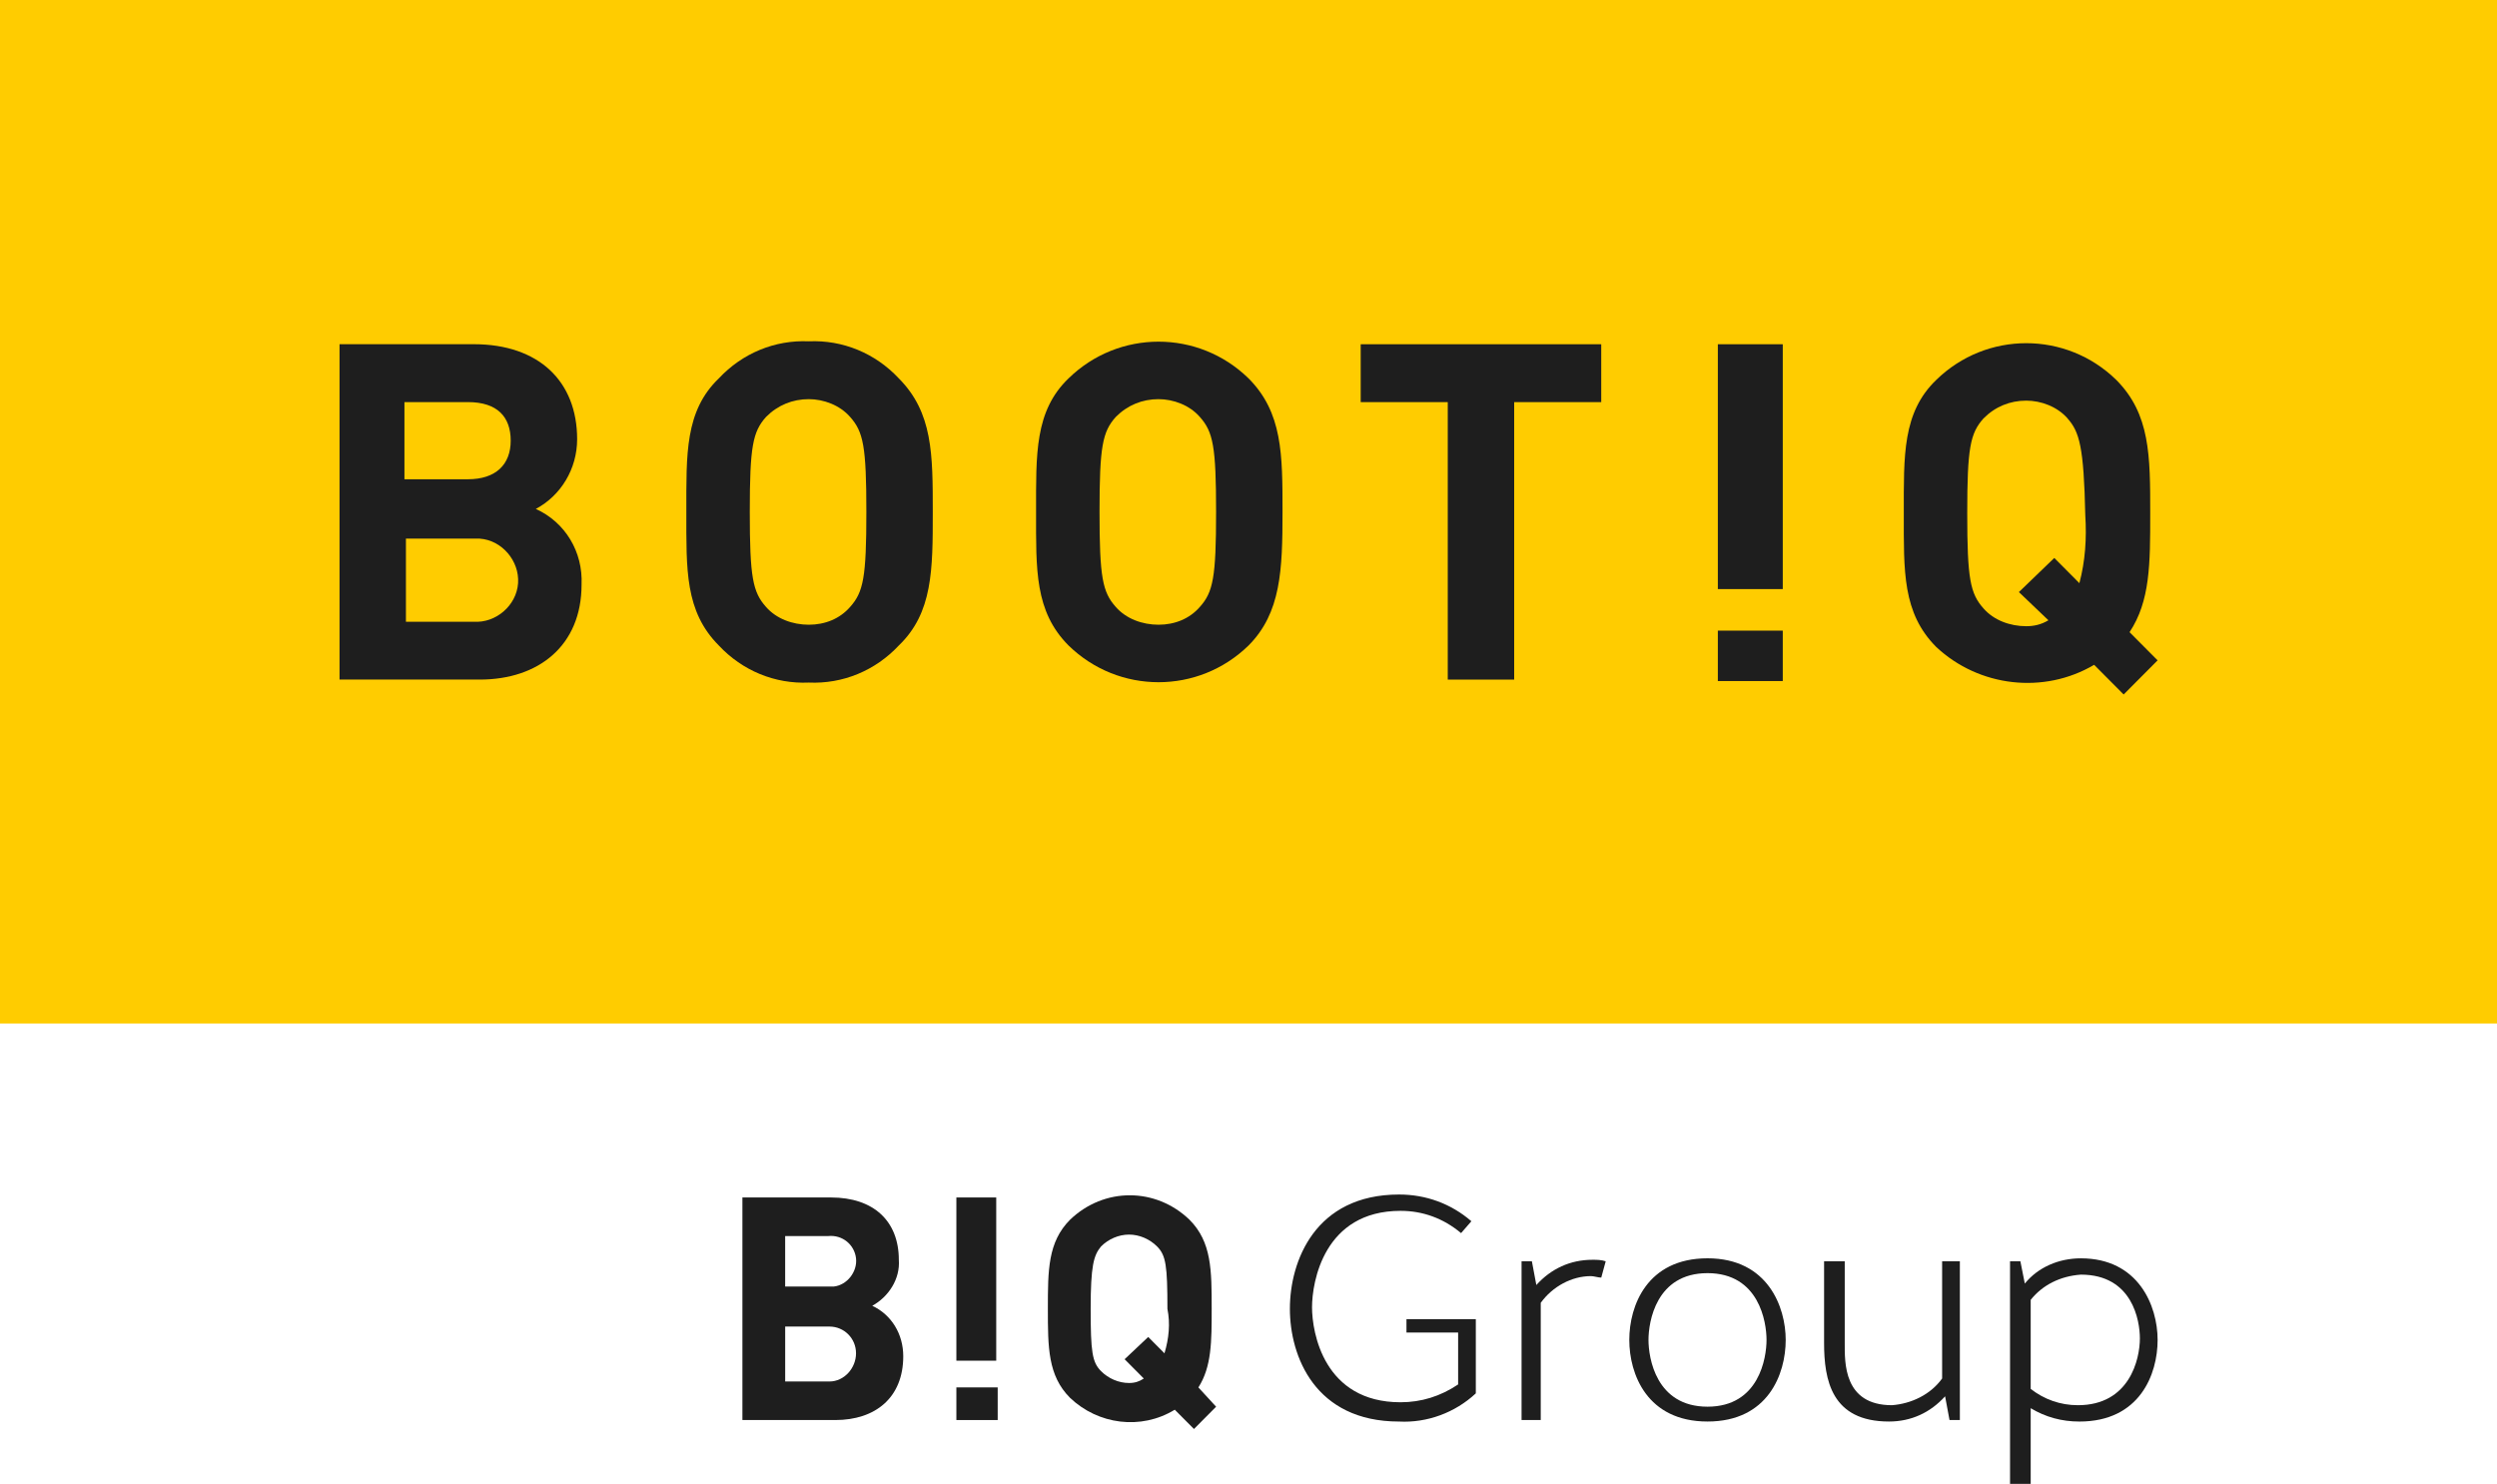 <svg width="106" height="63" viewBox="0 0 106 63" fill="none" xmlns="http://www.w3.org/2000/svg">
<g clip-path="url(#clip0_1486_11975)">
<path d="M59.706 56.7V56.008H62.65V59.158C61.773 59.977 60.582 60.418 59.393 60.355C55.822 60.355 54.757 57.583 54.757 55.566C54.757 53.55 55.822 50.716 59.393 50.716C60.52 50.716 61.585 51.094 62.462 51.85L62.024 52.354C61.272 51.724 60.395 51.409 59.455 51.409C56.198 51.409 55.697 54.433 55.697 55.503C55.697 56.574 56.198 59.536 59.455 59.536C60.333 59.536 61.147 59.284 61.899 58.78V56.575H59.706V56.701L59.706 56.7Z" fill="#1E1E1E"/>
<path d="M67.975 54.243C67.849 54.243 67.661 54.18 67.536 54.18C66.721 54.18 65.907 54.621 65.406 55.314V60.291H64.592V53.55H65.03L65.219 54.558C65.845 53.865 66.659 53.487 67.599 53.487C67.788 53.487 67.975 53.487 68.164 53.55L67.975 54.243H67.975Z" fill="#1E1E1E"/>
<path d="M74.991 56.889C74.991 56.133 74.678 54.054 72.486 54.054C70.293 54.054 69.98 56.133 69.98 56.889C69.98 57.645 70.293 59.724 72.486 59.724C74.678 59.724 74.991 57.645 74.991 56.889ZM75.805 56.889C75.805 58.338 75.054 60.354 72.486 60.354C69.917 60.354 69.165 58.338 69.165 56.889C69.165 55.44 69.917 53.424 72.486 53.424C75.054 53.424 75.805 55.503 75.805 56.889Z" fill="#1E1E1E"/>
<path d="M82.383 53.55H83.198V60.291H82.759L82.571 59.283C81.945 59.976 81.13 60.354 80.19 60.354C77.747 60.354 77.434 58.59 77.434 57.015V53.55H78.311V57.015C78.311 57.834 78.248 59.661 80.316 59.661C81.13 59.598 81.945 59.22 82.445 58.527V53.55H82.382H82.383Z" fill="#1E1E1E"/>
<path d="M86.205 55.188V58.968C86.769 59.41 87.458 59.661 88.209 59.661C90.402 59.661 90.84 57.708 90.84 56.826C90.84 56.07 90.527 54.117 88.335 54.117C87.458 54.18 86.706 54.558 86.205 55.188M86.205 59.787V63H85.328V53.55H85.767L85.955 54.496C86.519 53.803 87.396 53.425 88.336 53.425C90.779 53.425 91.593 55.441 91.593 56.89C91.593 58.339 90.841 60.355 88.273 60.355C87.521 60.355 86.832 60.165 86.205 59.788" fill="#1E1E1E"/>
<path d="M35.211 58.654H33.332V56.322H35.211C35.838 56.322 36.339 56.827 36.339 57.456C36.339 58.086 35.838 58.654 35.211 58.654ZM33.332 52.48H35.149C35.775 52.416 36.276 52.858 36.339 53.425C36.402 53.992 35.963 54.559 35.399 54.622H33.331V52.48L33.332 52.48ZM37.028 55.44C37.717 55.062 38.218 54.306 38.156 53.487C38.156 51.849 37.091 50.841 35.274 50.841H31.516V60.291H35.462C37.154 60.291 38.344 59.346 38.344 57.582C38.344 56.637 37.842 55.818 37.028 55.44Z" fill="#1E1E1E"/>
<path d="M42.291 50.841H40.599V57.771H42.291V50.841Z" fill="#1E1E1E"/>
<path d="M42.353 58.905H40.599V60.291H42.353V58.905Z" fill="#1E1E1E"/>
<path d="M49.432 57.457L48.743 56.764L47.741 57.709L48.555 58.528C48.367 58.654 48.179 58.718 47.929 58.718C47.49 58.718 47.052 58.528 46.739 58.213C46.363 57.835 46.3 57.394 46.3 55.567C46.3 53.741 46.426 53.3 46.739 52.922C47.052 52.607 47.49 52.417 47.929 52.417C48.368 52.417 48.806 52.607 49.12 52.922C49.495 53.3 49.558 53.741 49.558 55.567C49.684 56.197 49.621 56.828 49.433 57.457M50.873 58.906C51.437 58.024 51.437 56.953 51.437 55.567C51.437 53.929 51.437 52.732 50.497 51.788C49.057 50.402 46.864 50.402 45.423 51.788C44.483 52.733 44.483 53.929 44.483 55.567C44.483 57.206 44.483 58.403 45.423 59.347C46.613 60.481 48.43 60.733 49.87 59.852L50.685 60.671L51.625 59.725L50.873 58.906Z" fill="#1E1E1E"/>
<path d="M106 0H0V43.454H106V0Z" fill="#FFCC00"/>
<path d="M20.113 22.869H17.232V26.397H20.113C21.053 26.46 21.93 25.704 21.993 24.759C22.055 23.813 21.304 22.932 20.364 22.869H20.113ZM19.863 17.073H17.169V20.348H19.863C21.053 20.348 21.68 19.718 21.68 18.71C21.68 17.701 21.115 17.072 19.863 17.072M20.364 28.853H14.414V14.614H20.114C22.871 14.614 24.5 16.19 24.5 18.647C24.5 19.907 23.811 21.041 22.746 21.608C23.999 22.175 24.751 23.434 24.688 24.821C24.688 27.404 22.872 28.853 20.365 28.853" fill="#1E1E1E"/>
<path d="M36.089 17.703C35.65 17.199 34.961 16.947 34.335 16.947C33.646 16.947 33.019 17.199 32.518 17.703C31.954 18.333 31.829 18.963 31.829 21.735C31.829 24.508 31.955 25.137 32.518 25.768C32.957 26.272 33.646 26.524 34.335 26.524C35.024 26.524 35.651 26.272 36.089 25.768C36.653 25.138 36.778 24.508 36.778 21.735C36.778 18.963 36.652 18.334 36.089 17.703ZM38.156 27.405C37.154 28.476 35.776 29.044 34.335 28.98C32.894 29.044 31.515 28.476 30.514 27.405C29.073 25.956 29.136 24.192 29.136 21.735C29.136 19.279 29.073 17.451 30.514 16.066C31.515 14.995 32.894 14.428 34.335 14.491C35.776 14.428 37.154 14.995 38.156 16.066C39.597 17.515 39.597 19.279 39.597 21.735C39.597 24.192 39.597 26.02 38.156 27.405Z" fill="#1E1E1E"/>
<path d="M50.935 17.703C50.497 17.199 49.808 16.947 49.181 16.947C48.493 16.947 47.866 17.199 47.365 17.703C46.801 18.333 46.676 18.963 46.676 21.735C46.676 24.508 46.802 25.137 47.365 25.768C47.804 26.272 48.493 26.524 49.181 26.524C49.87 26.524 50.497 26.272 50.935 25.768C51.499 25.138 51.624 24.508 51.624 21.735C51.624 18.963 51.499 18.334 50.935 17.703ZM53.003 27.405C50.873 29.485 47.49 29.485 45.36 27.405C43.92 25.956 43.982 24.192 43.982 21.735C43.982 19.279 43.92 17.451 45.36 16.066C47.49 13.986 50.873 13.986 53.003 16.066C54.444 17.514 54.444 19.279 54.444 21.735C54.444 24.192 54.381 26.02 53.003 27.405Z" fill="#1E1E1E"/>
<path d="M64.278 17.073V28.854H61.459V17.073H57.763V14.616H67.974V17.073H64.278Z" fill="#1E1E1E"/>
<path d="M87.771 17.766C87.332 17.262 86.643 17.01 86.017 17.01C85.328 17.01 84.701 17.262 84.201 17.766C83.636 18.396 83.511 19.026 83.511 21.799C83.511 24.571 83.637 25.2 84.201 25.831C84.639 26.335 85.328 26.587 86.017 26.587C86.33 26.587 86.643 26.524 86.957 26.335L85.704 25.138L87.207 23.689L88.272 24.76C88.522 23.815 88.585 22.87 88.522 21.862C88.46 18.965 88.272 18.334 87.771 17.768M90.151 29.486L88.898 28.226C86.769 29.486 84.012 29.171 82.196 27.47C80.755 26.021 80.818 24.257 80.818 21.8C80.818 19.344 80.755 17.516 82.196 16.13C84.325 14.051 87.709 14.051 89.838 16.13C91.279 17.579 91.279 19.344 91.279 21.8C91.279 23.942 91.279 25.517 90.402 26.84L91.592 28.037L90.151 29.486Z" fill="#1E1E1E"/>
<path d="M75.68 26.775H72.924V28.916H75.68V26.775Z" fill="#1E1E1E"/>
<path d="M75.68 14.616H72.924V25.011H75.68V14.616Z" fill="#1E1E1E"/>
</g>
<defs>
<clipPath id="clip0_1486_11975">
<rect width="106" height="63" fill="white"/>
</clipPath>
</defs>
</svg>
